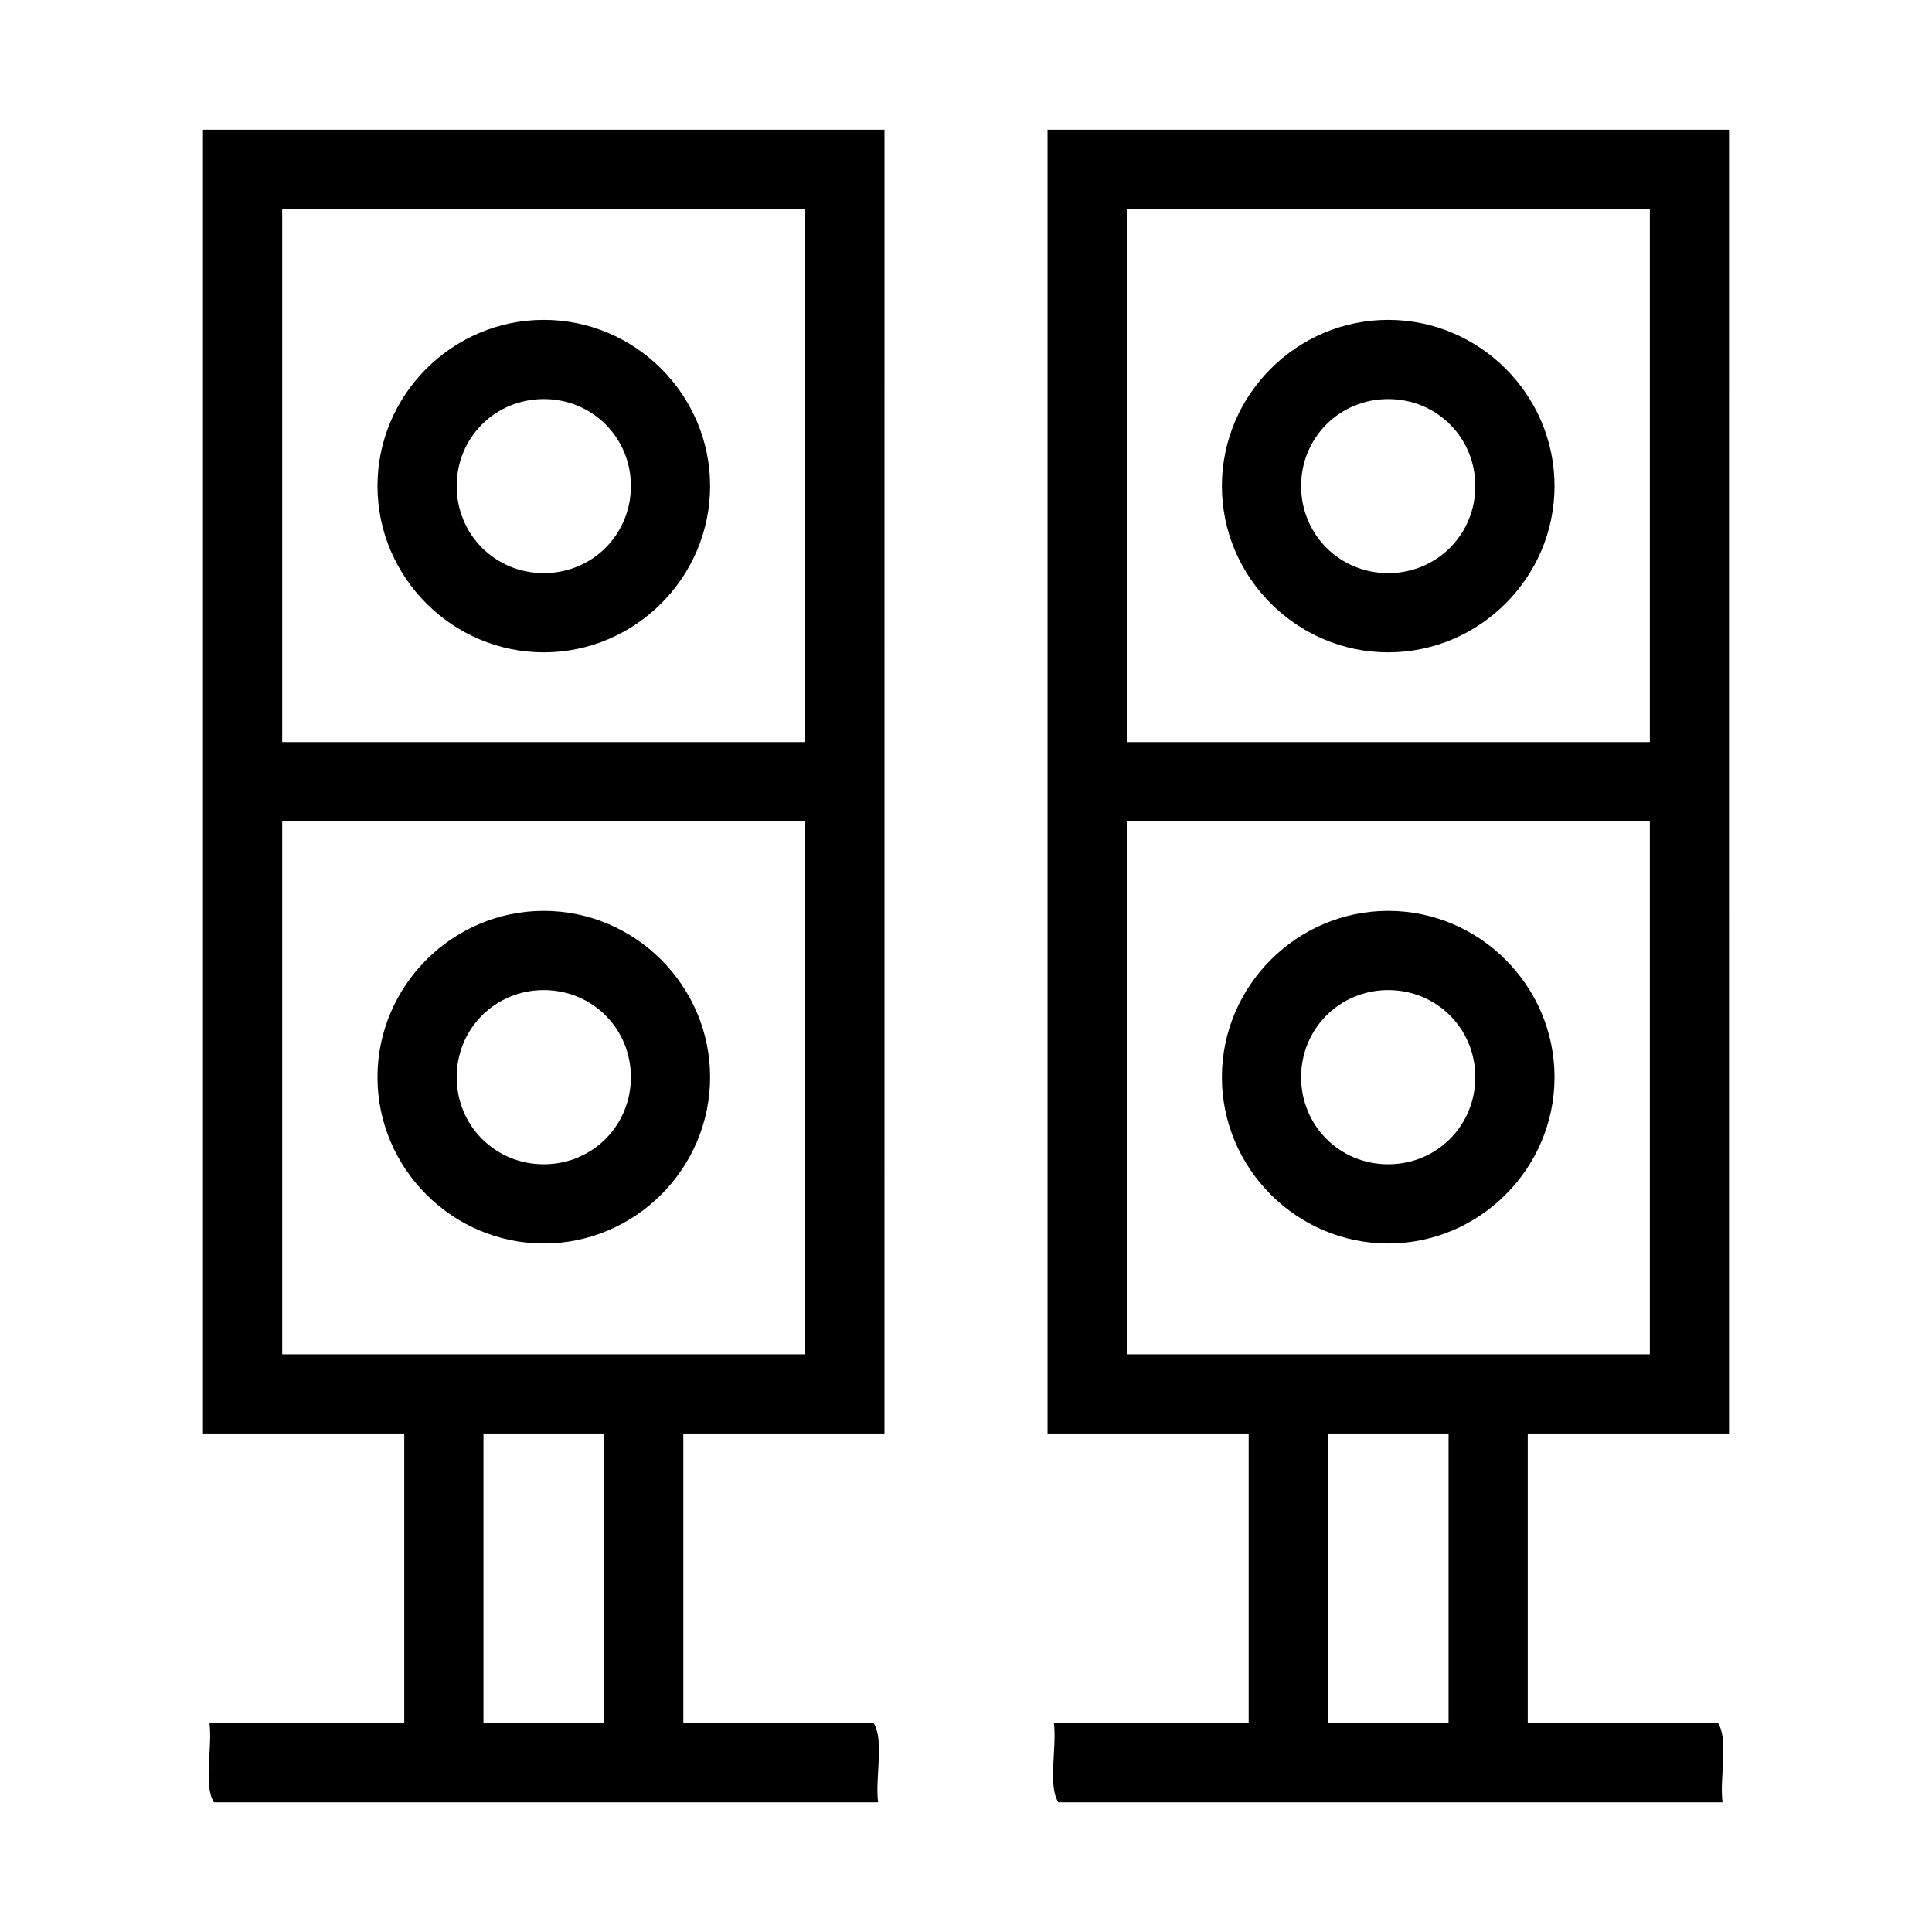 <?xml version="1.0" encoding="UTF-8"?>
<!-- Uploaded to: ICON Repo, www.svgrepo.com, Generator: ICON Repo Mixer Tools -->
<svg fill="#000000" width="800px" height="800px" version="1.1" viewBox="144 144 512 512" xmlns="http://www.w3.org/2000/svg">
 <g>
  <path d="m197.79 178.38v345.51h53.34v76.754h-51.621c0.844 6.555-1.676 16.457 1.188 20.992h176.01c-0.844-6.555 1.676-16.457-1.188-20.992h-50.43v-76.754h53.301l0.004-345.51zm20.992 20.992h138.62v141.29h-138.62zm0 162.28h138.62v141.25h-138.62zm53.34 162.24h31.98v76.754h-31.98z"/>
  <path d="m288.11 228.77c-24.211 0-44.074 19.82-44.074 44.035 0 24.211 19.863 44.074 44.074 44.074 24.211 0 44.074-19.863 44.074-44.074 0-24.211-19.863-44.035-44.074-44.035zm0 20.992c12.867 0 23.082 10.176 23.082 23.043 0 12.867-10.215 23.082-23.082 23.082-12.867 0-23.082-10.215-23.082-23.082 0-12.867 10.215-23.043 23.082-23.043z"/>
  <path d="m288.11 385.39c-24.211 0-44.074 19.863-44.074 44.074 0 24.211 19.863 44.074 44.074 44.074 24.211 0 44.074-19.863 44.074-44.074 0-24.211-19.863-44.074-44.074-44.074zm0 20.992c12.867 0 23.082 10.215 23.082 23.082 0 12.867-10.215 23.082-23.082 23.082-12.867 0-23.082-10.215-23.082-23.082 0-12.867 10.215-23.082 23.082-23.082z"/>
  <path d="m421.61 178.38v345.51h53.301v76.754h-51.621c0.844 6.555-1.676 16.457 1.188 20.992h176.01c-0.844-6.555 1.676-16.457-1.188-20.992h-50.43v-76.754h53.34l0.004-345.51zm20.992 20.992h138.62v141.29h-138.62zm0 162.28h138.62v141.25h-138.62zm53.301 162.24h31.98v76.754h-31.98z"/>
  <path d="m511.89 228.77c-24.211 0-44.074 19.82-44.074 44.035 0 24.211 19.863 44.074 44.074 44.074 24.211 0 44.074-19.863 44.074-44.074 0-24.211-19.863-44.035-44.074-44.035zm0 20.992c12.867 0 23.082 10.176 23.082 23.043 0 12.867-10.215 23.082-23.082 23.082-12.867 0-23.082-10.215-23.082-23.082 0-12.867 10.215-23.043 23.082-23.043z"/>
  <path d="m511.89 385.39c-24.211 0-44.074 19.863-44.074 44.074 0 24.211 19.863 44.074 44.074 44.074 24.211 0 44.074-19.863 44.074-44.074 0-24.211-19.863-44.074-44.074-44.074zm0 20.992c12.867 0 23.082 10.215 23.082 23.082 0 12.867-10.215 23.082-23.082 23.082-12.867 0-23.082-10.215-23.082-23.082 0-12.867 10.215-23.082 23.082-23.082z"/>
 </g>
</svg>